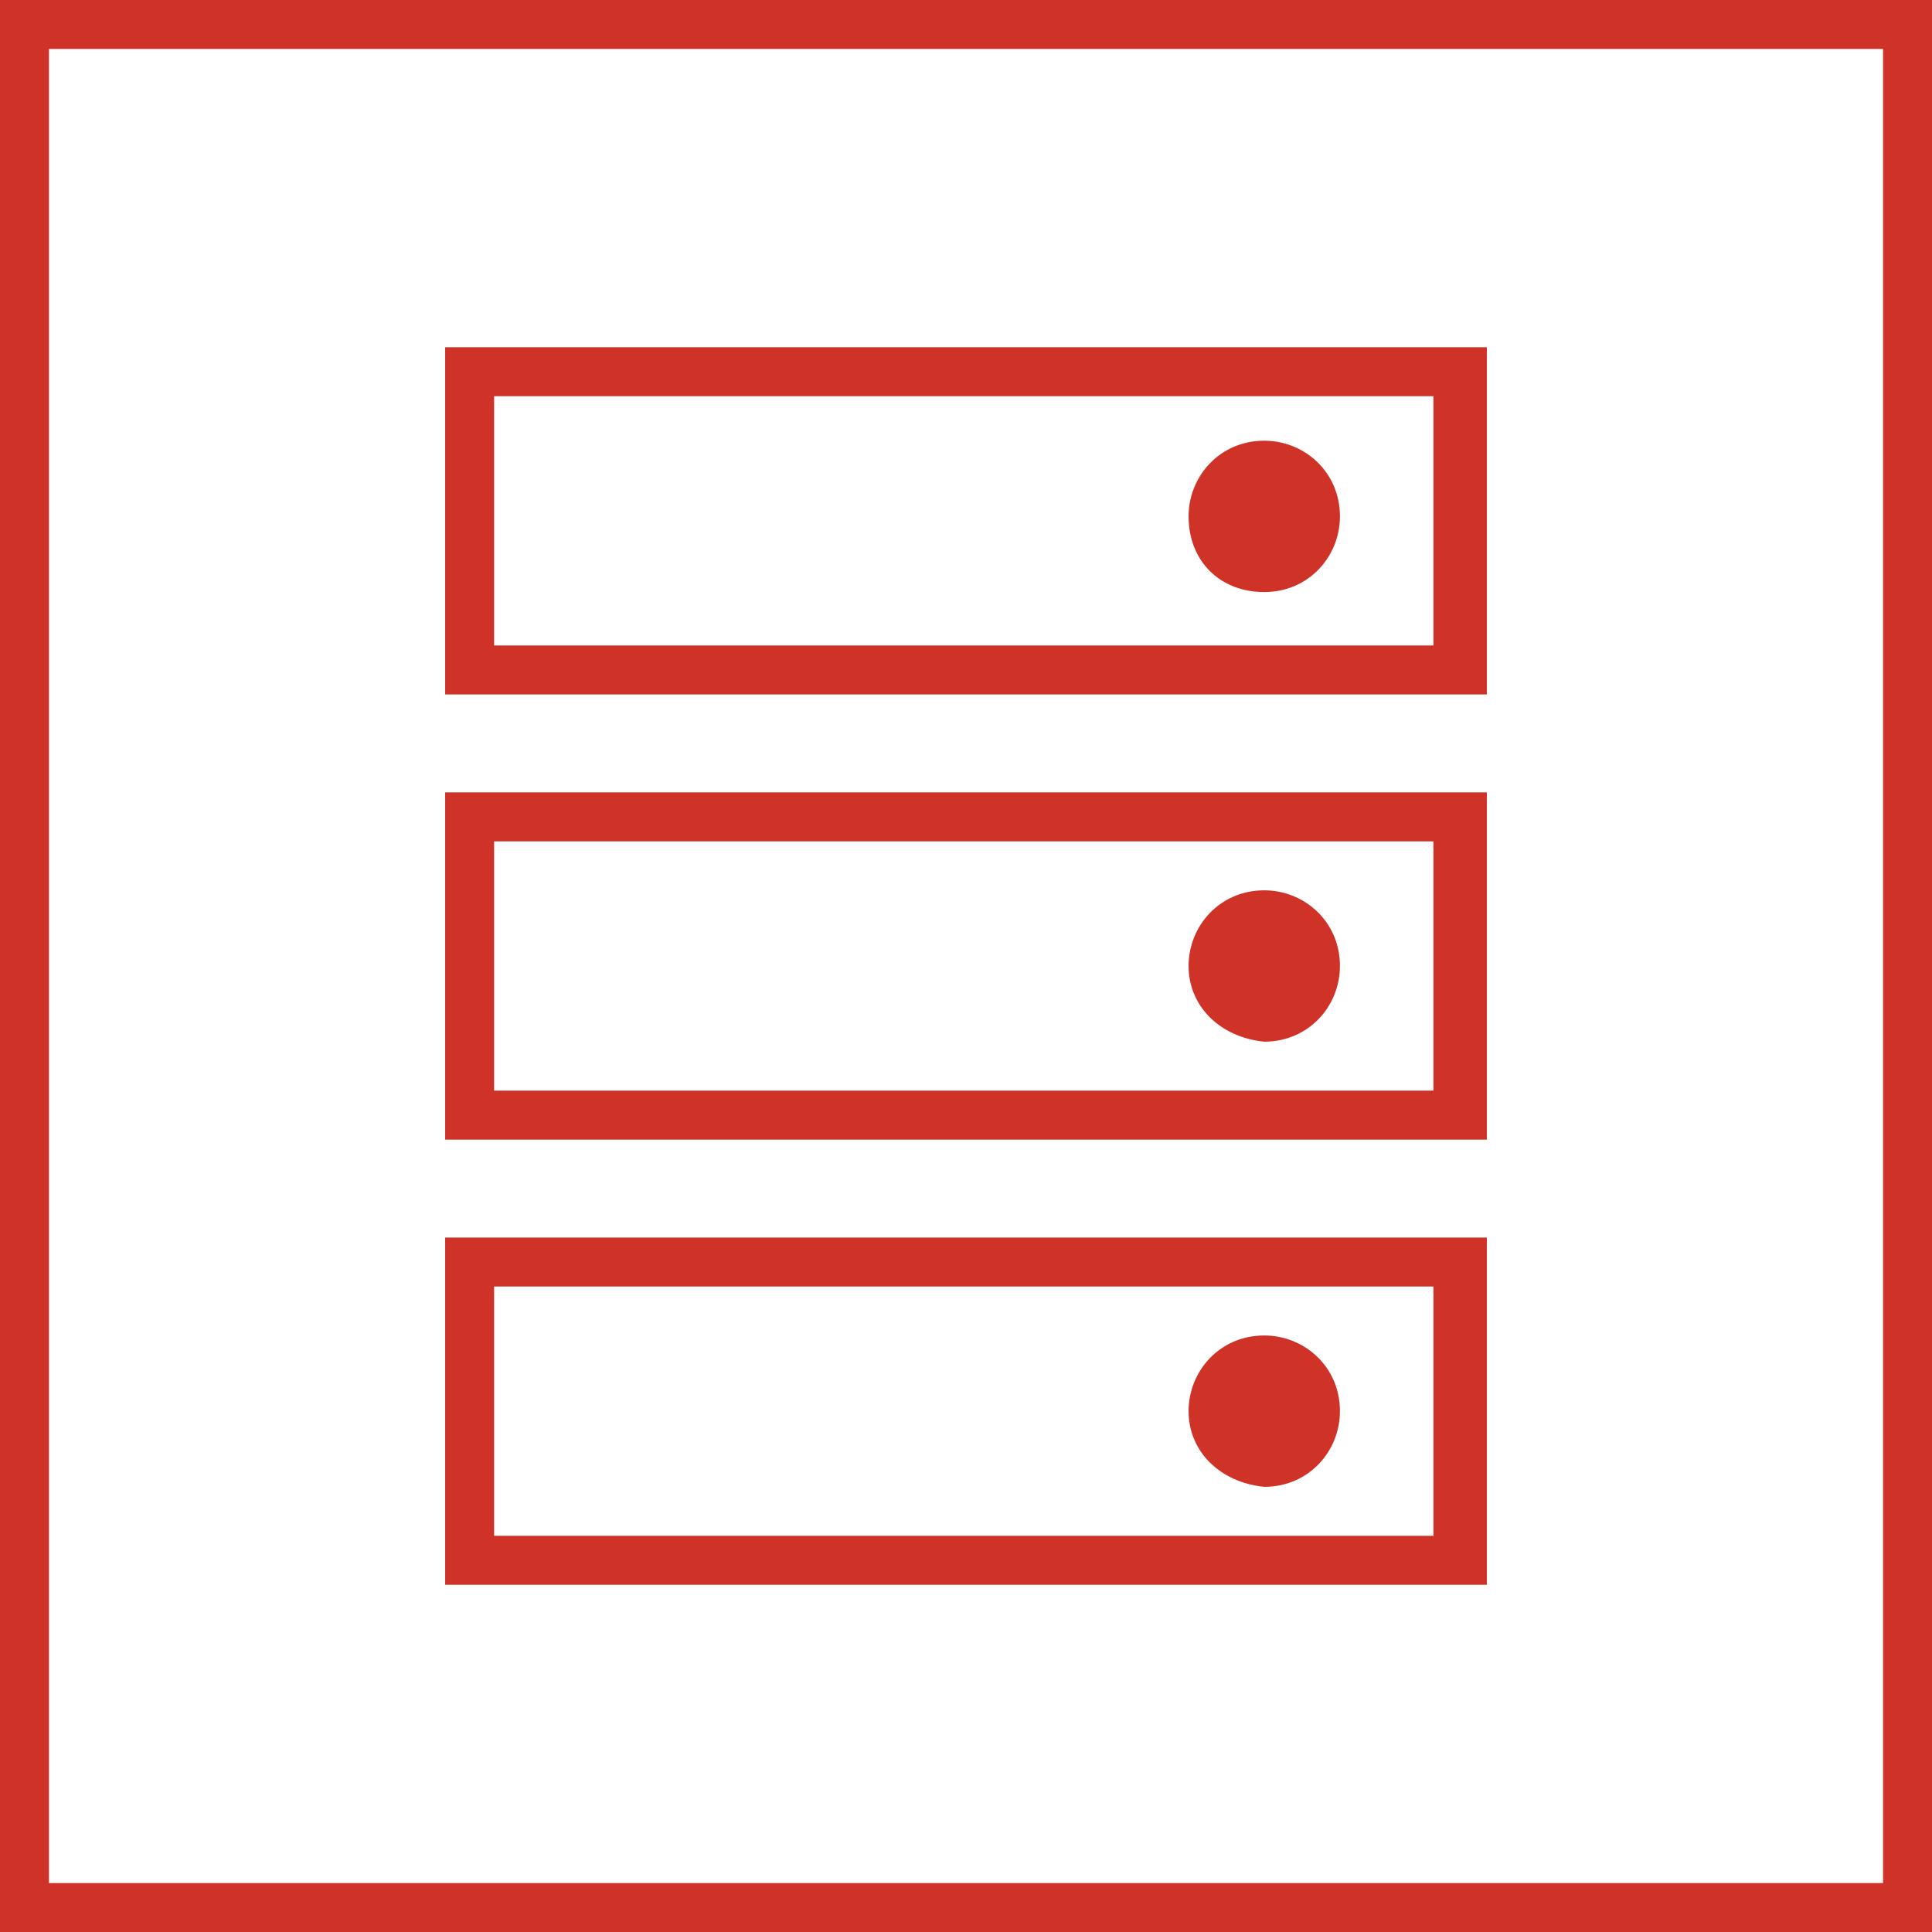 <?xml version="1.0" encoding="utf-8"?>
<!-- Generator: Adobe Illustrator 19.1.0, SVG Export Plug-In . SVG Version: 6.00 Build 0)  -->
<svg version="1.1" id="Layer_1" xmlns="http://www.w3.org/2000/svg" xmlns:xlink="http://www.w3.org/1999/xlink" x="0px" y="0px"
	 viewBox="-178.4 432.5 43.4 43.4" style="enable-background:new -178.4 432.5 43.4 43.4;" xml:space="preserve">
<style type="text/css">
	.st0{fill:#706D6E;}
	.st1{fill:#F1511B;}
	.st2{fill:#80CC28;}
	.st3{fill:#00ADEF;}
	.st4{fill:#FBBC09;}
	.st5{fill:#CF3327;}
	.st6{fill:#891F0A;}
	.st7{fill:#2E3238;}
</style>
<path class="st5" d="M-136.1,474.8v-41.2h-41.2v41.2H-136.1z M-178.4,432.5h43.4v43.4h-43.4V432.5z M-168.4,450.3h23.4v7.8h-23.4
	V450.3z M-146.2,451.4h-21.1v5.6h21.1V451.4z M-151.7,454.2c0-0.9,0.7-1.7,1.7-1.7c0.9,0,1.7,0.7,1.7,1.7c0,0.9-0.7,1.7-1.7,1.7
	C-151,455.8-151.7,455.1-151.7,454.2z M-168.4,440.3h23.4v7.8h-23.4V440.3z M-146.2,441.4h-21.1v5.6h21.1V441.4z M-151.7,444.1
	c0-0.9,0.7-1.7,1.7-1.7c0.9,0,1.7,0.7,1.7,1.7c0,0.9-0.7,1.7-1.7,1.7S-151.7,445.1-151.7,444.1z M-146.2,461.4h-21.1v5.6h21.1V461.4
	z M-168.4,460.3h23.4v7.8h-23.4V460.3z M-151.7,464.2c0-0.9,0.7-1.7,1.7-1.7c0.9,0,1.7,0.7,1.7,1.7c0,0.9-0.7,1.7-1.7,1.7
	C-151,465.8-151.7,465.1-151.7,464.2z"/>
</svg>
